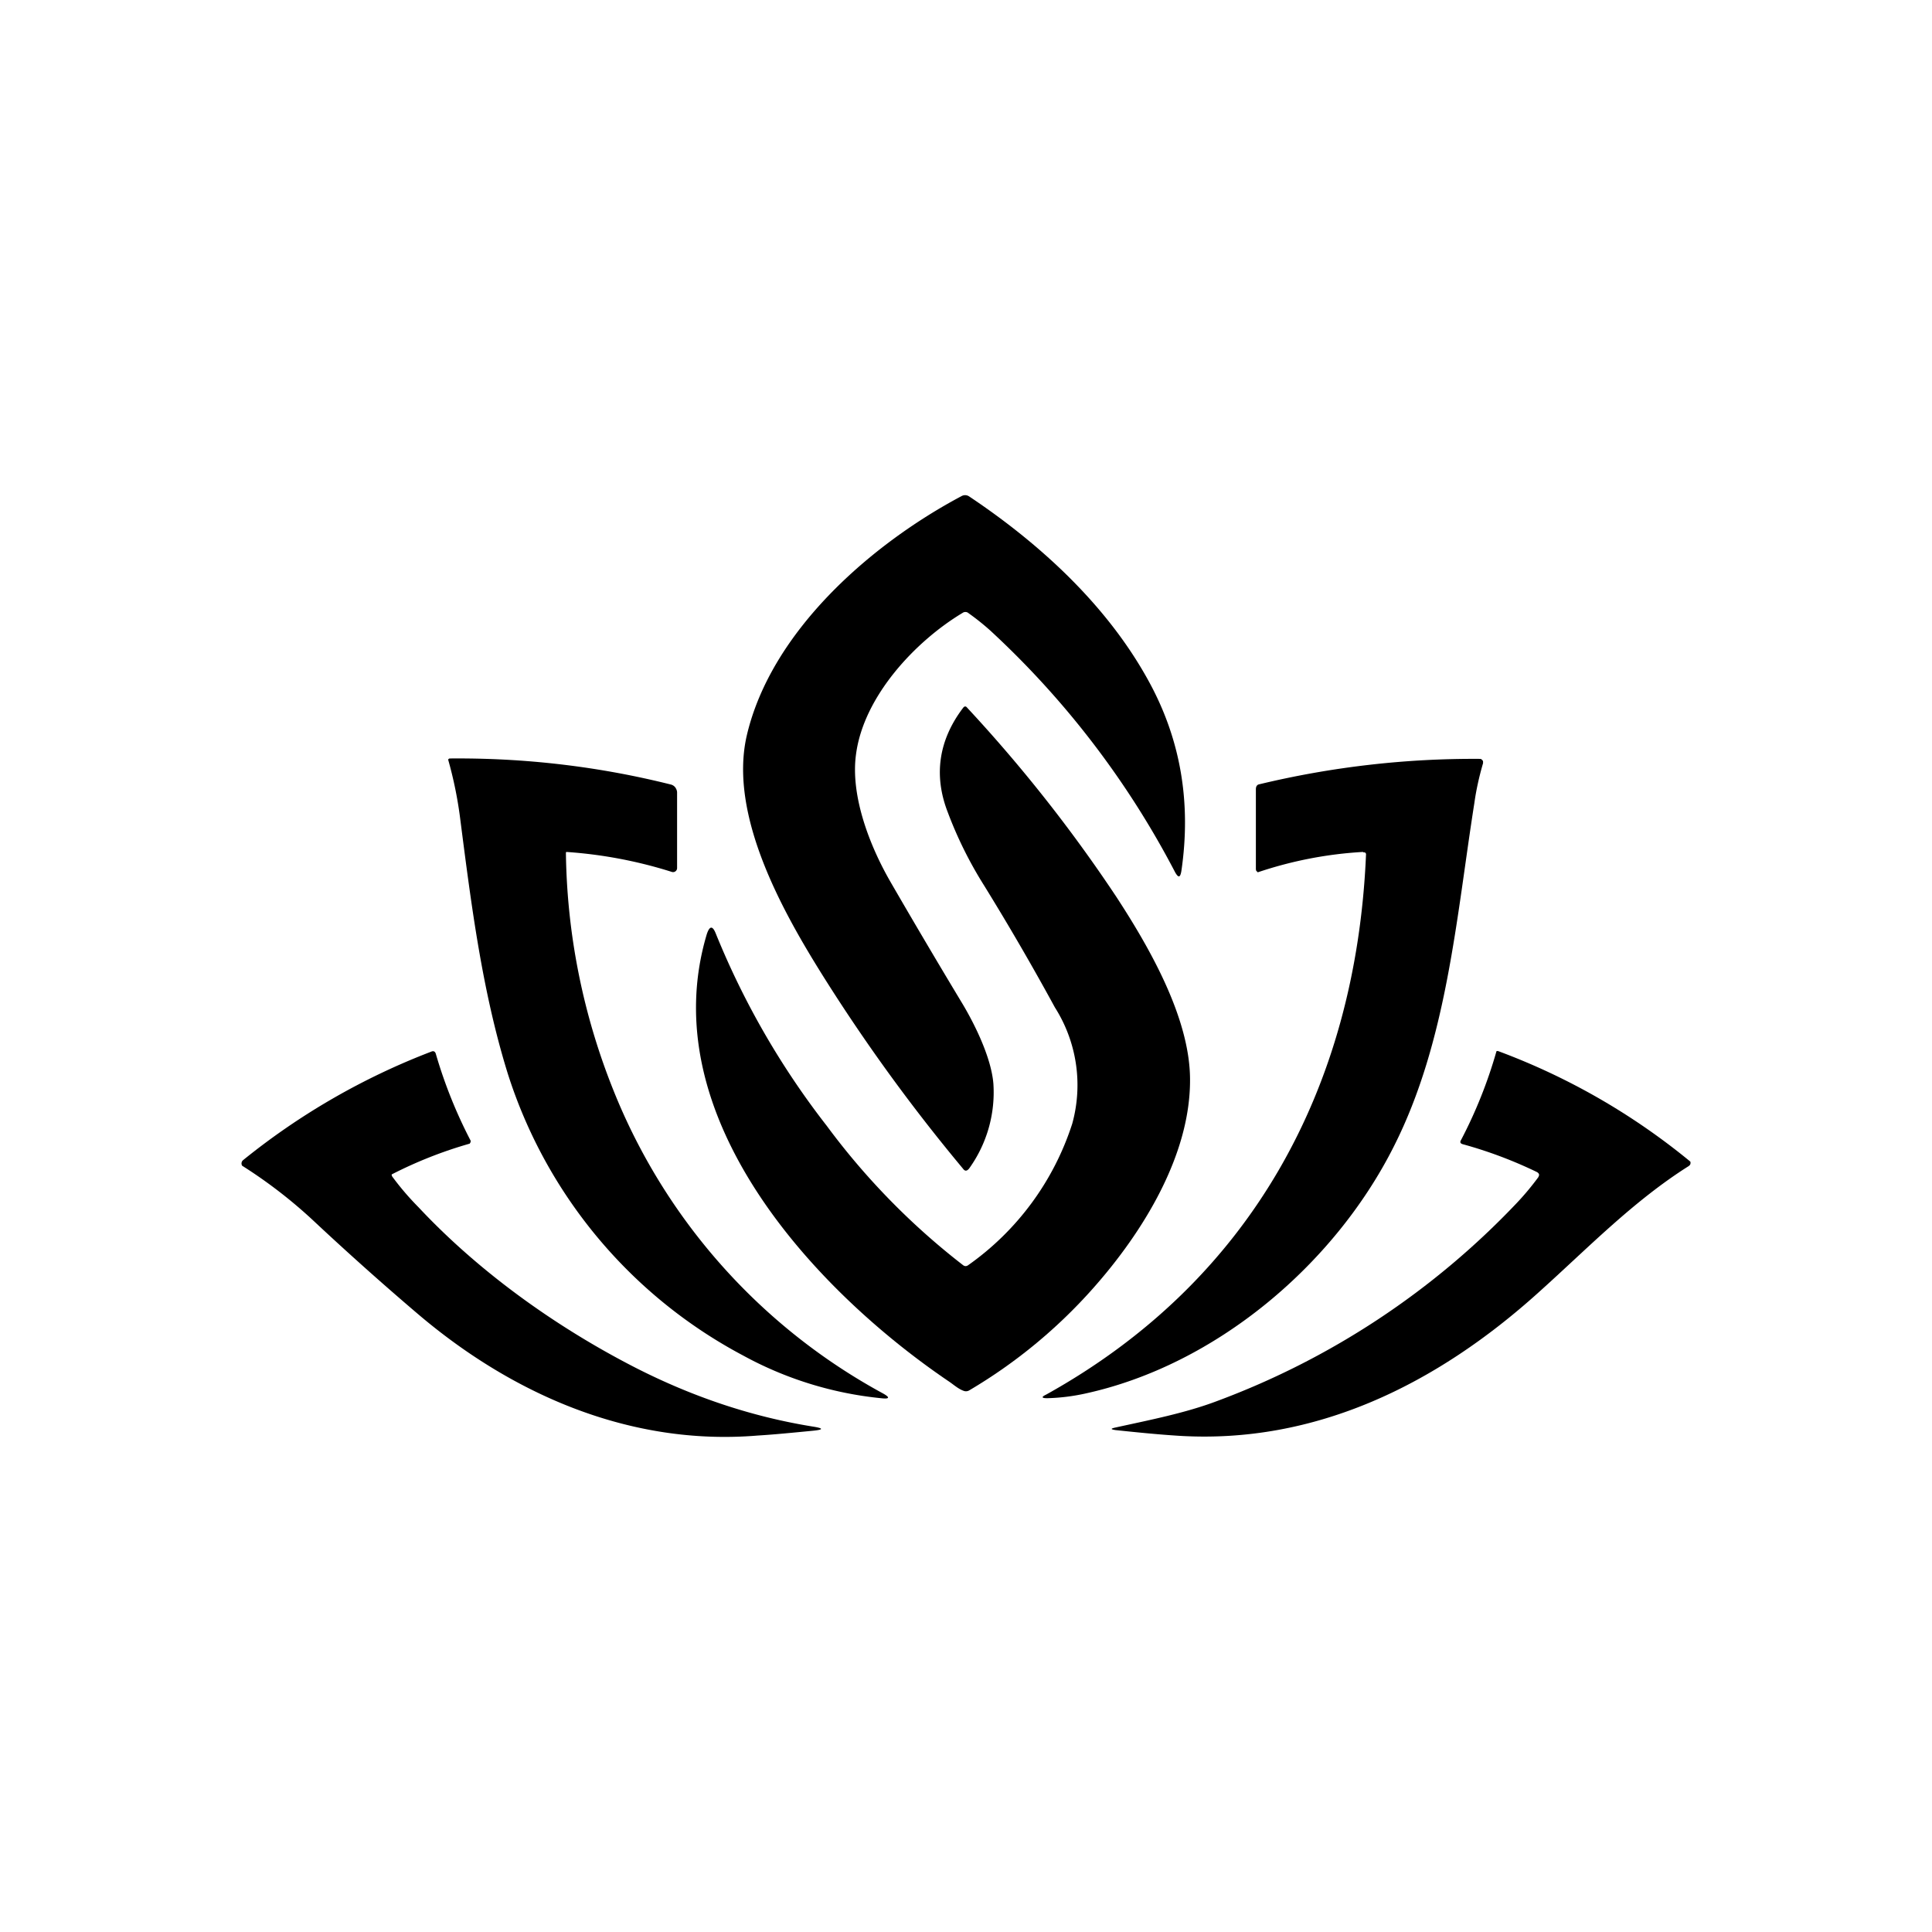 <svg xmlns="http://www.w3.org/2000/svg" width="1em" height="1em" viewBox="0 0 24 24"><path fill="currentColor" d="M11.957 7.614c-.585.351-1.228 1.035-1.323 1.755c-.072.518.171 1.143.432 1.593q.414.716.869 1.472c.17.278.378.701.405 1.025a1.62 1.62 0 0 1-.302 1.058c-.027.031-.05.036-.076 0a22 22 0 0 1-1.742-2.399c-.495-.791-1.17-1.988-.944-2.978c.301-1.296 1.543-2.38 2.672-2.979a.09.09 0 0 1 .09.005c.882.589 1.71 1.35 2.223 2.28c.405.73.54 1.522.414 2.377c-.014.08-.036.085-.077.013a11 11 0 0 0-2.294-3.001a3 3 0 0 0-.27-.216a.06.06 0 0 0-.077-.005"/><path fill="currentColor" d="M12.025 15.718a3.44 3.44 0 0 0 1.295-1.76a1.8 1.8 0 0 0-.216-1.444q-.42-.771-.881-1.517a5 5 0 0 1-.45-.908c-.18-.464-.108-.9.188-1.292q.028-.04.055-.004a18.4 18.4 0 0 1 1.849 2.344c.405.62.913 1.498.918 2.263c.009.945-.585 1.908-1.21 2.61a6.4 6.4 0 0 1-1.53 1.26a.08.08 0 0 1-.068.009c-.067-.023-.121-.072-.18-.113c-1.678-1.134-3.69-3.302-3.015-5.561q.053-.16.113-.005a10 10 0 0 0 1.377 2.385a8.8 8.8 0 0 0 1.696 1.733q.029.02.059 0"/><path fill="currentColor" d="M7.03 10.601a8.2 8.2 0 0 0 .585 2.93a7.42 7.42 0 0 0 3.347 3.775c.1.054.09.076-.018.063a4.5 4.5 0 0 1-1.714-.531a6.03 6.03 0 0 1-2.925-3.51c-.315-1.017-.45-2.083-.585-3.132a5 5 0 0 0-.153-.76a.03.03 0 0 1 .018-.014q1.405-.013 2.75.324a.1.1 0 0 1 .054.036q.02.029.022.059v.945a.05.05 0 0 1-.018.036a.05.05 0 0 1-.045.01a5.6 5.6 0 0 0-1.314-.249l-.004.01zm9.903-.018c-.444.025-.883.11-1.305.252c-.004 0-.009 0-.013-.009l-.01-.009l-.004-.018v-.994q0-.056.045-.063a11.4 11.4 0 0 1 2.745-.315a.05.05 0 0 1 .032.031v.023q-.075.257-.108.495c-.225 1.426-.338 2.956-1 4.265c-.742 1.476-2.218 2.718-3.833 3.07a2.5 2.5 0 0 1-.472.058q-.108 0-.014-.045c2.52-1.4 3.847-3.78 3.973-6.705a.03.03 0 0 0-.009-.027l-.013-.004h-.014z"/><path fill="currentColor" d="M4.87 14.612q.149.203.33.386c.75.801 1.705 1.485 2.69 1.99q1.079.551 2.205.733q.211.033-.005.053c-.238.023-.468.046-.68.059c-1.574.13-3.045-.504-4.242-1.53a37 37 0 0 1-1.283-1.147a6 6 0 0 0-.877-.675a.054.054 0 0 1 .009-.067a8.6 8.6 0 0 1 2.34-1.35c.031-.014.05 0 .058.031q.163.559.432 1.076a.05.05 0 0 1-.013.036a5.3 5.3 0 0 0-.968.382a.03.03 0 0 0 .005.022m14.237.013c.018-.027.014-.045-.013-.063a5.4 5.4 0 0 0-.923-.347q-.048-.013-.022-.053a5.8 5.8 0 0 0 .44-1.103l.012-.002q.006 0 .011.002a8.3 8.3 0 0 1 2.385 1.372a.05.05 0 0 1-.004.04l-.014.014c-.693.437-1.26 1.026-1.872 1.575c-1.264 1.139-2.767 1.881-4.463 1.777c-.27-.017-.531-.044-.788-.071c-.063-.01-.063-.018 0-.032c.428-.094.869-.18 1.26-.328a9.86 9.86 0 0 0 3.726-2.462q.141-.149.27-.324z"/></svg>
